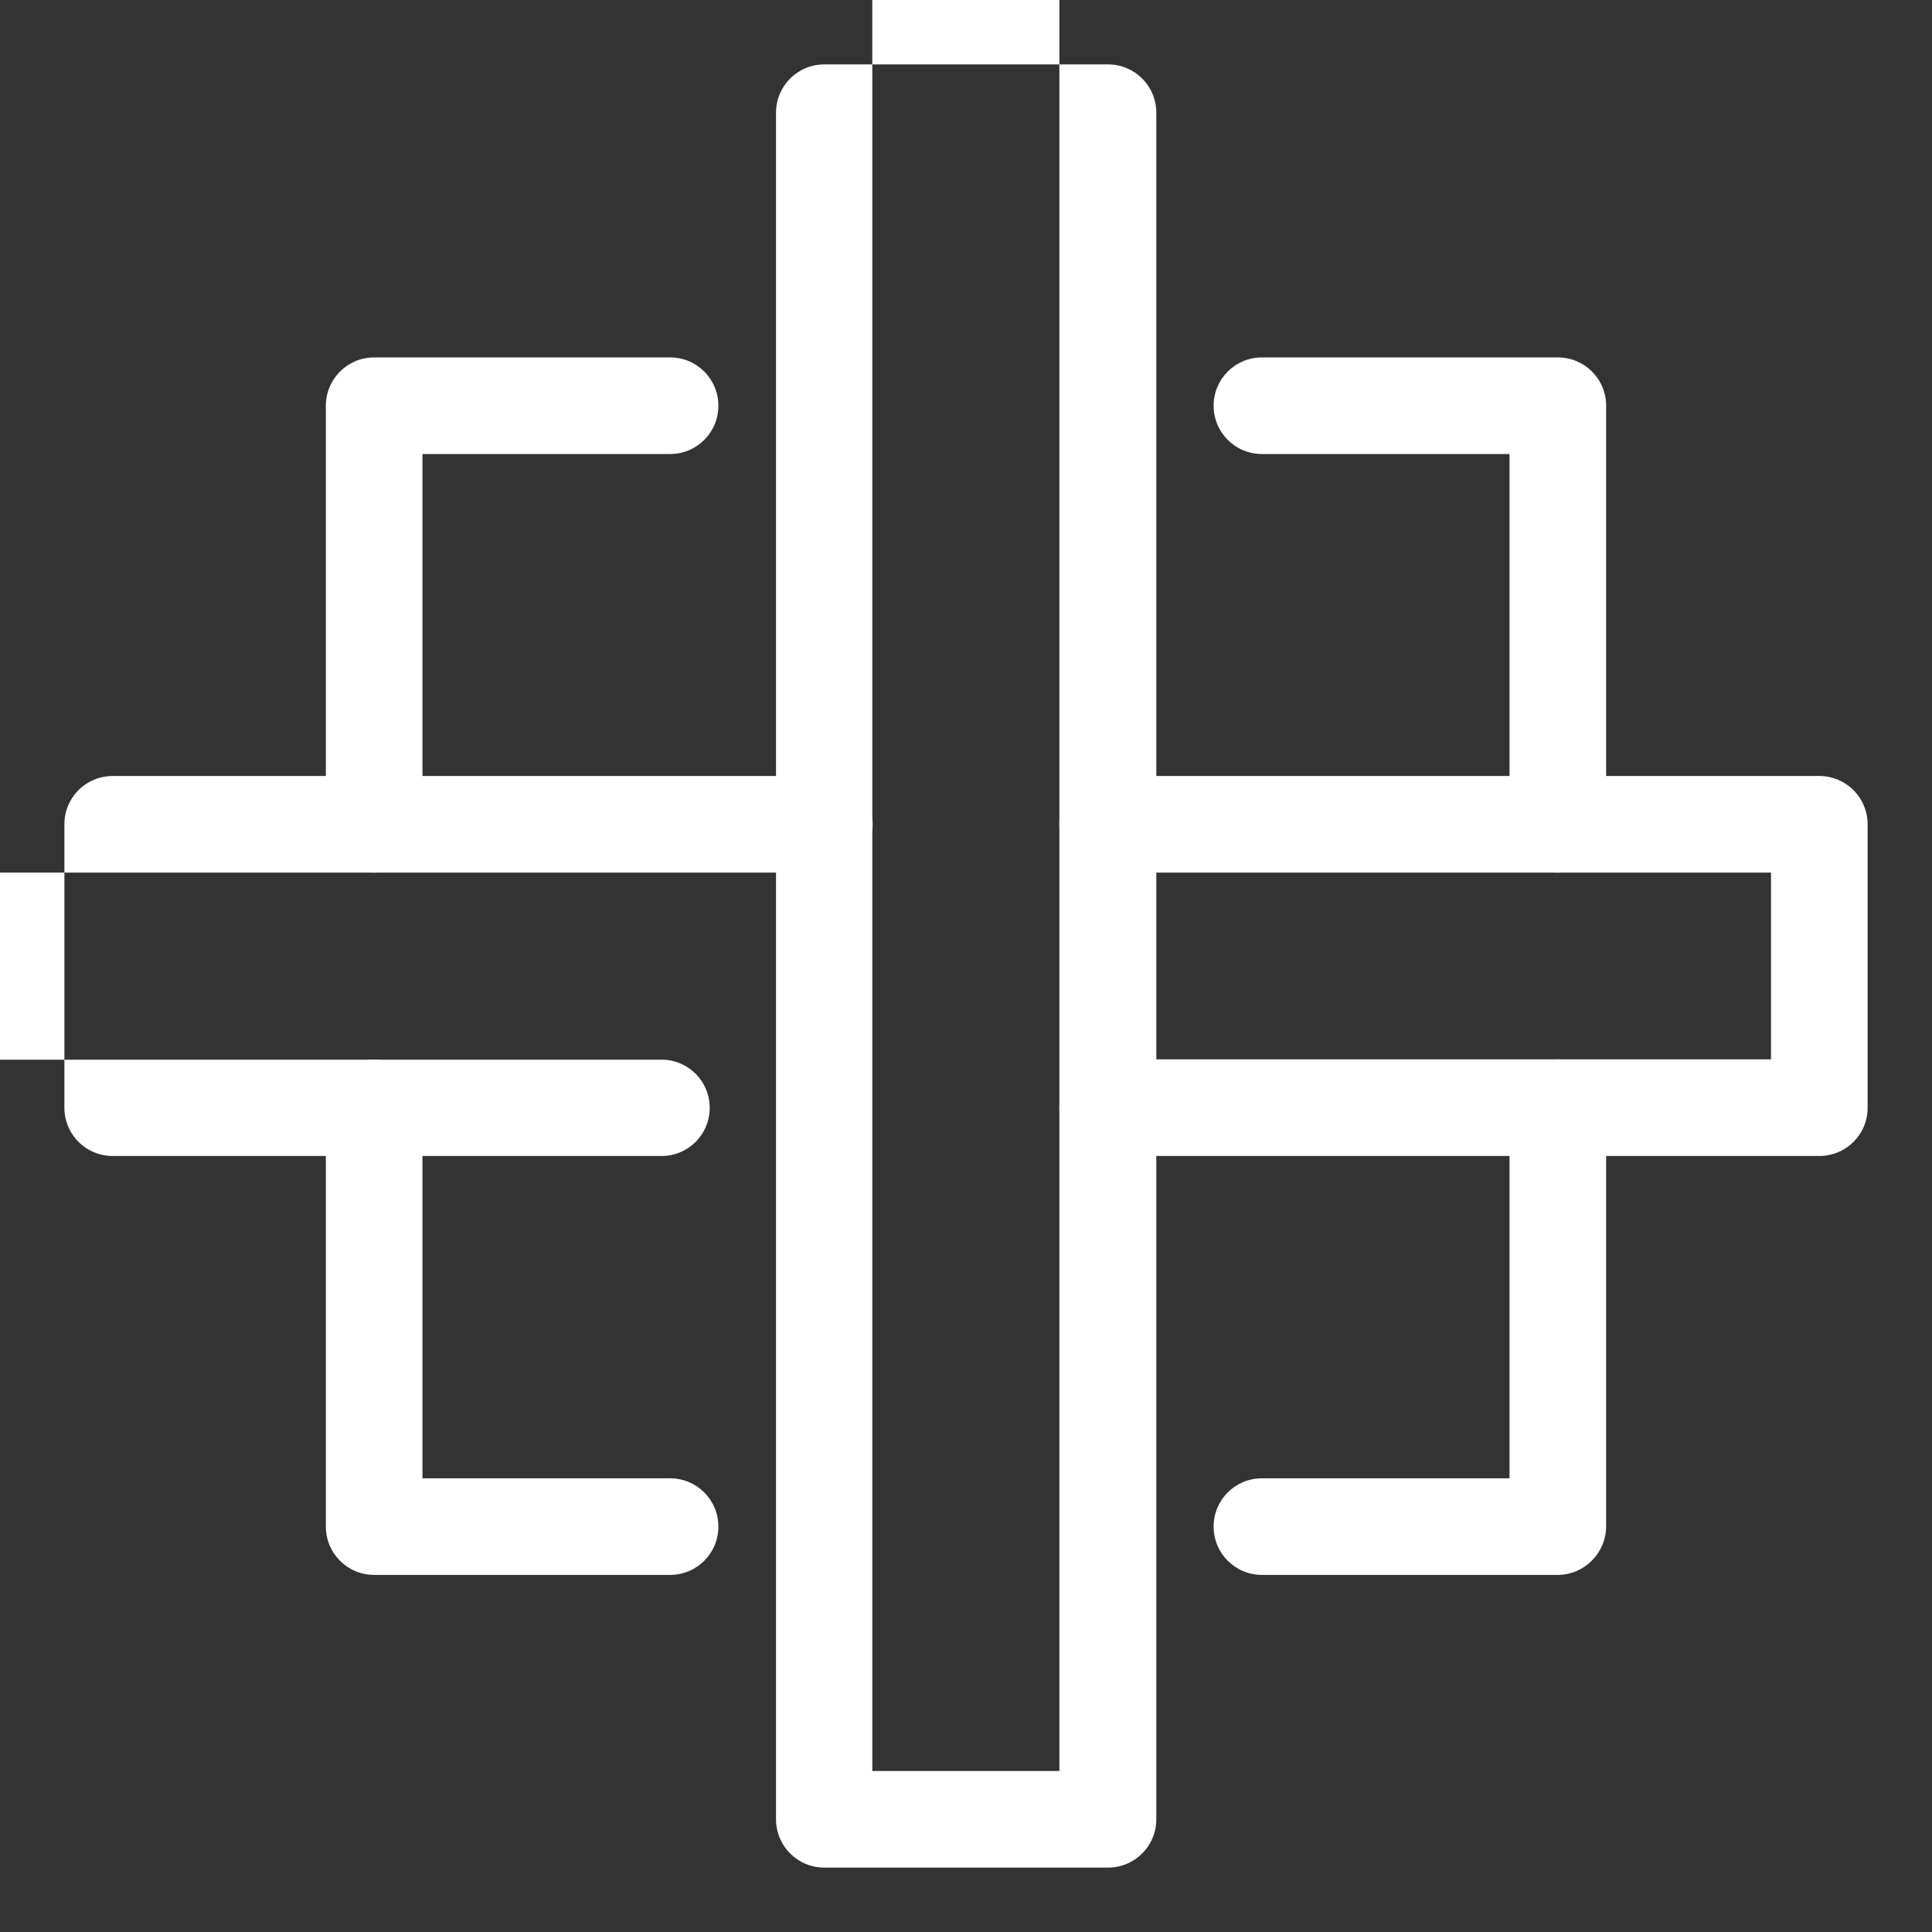 <?xml version="1.0" standalone="no"?><!DOCTYPE svg PUBLIC "-//W3C//DTD SVG 1.1//EN" "http://www.w3.org/Graphics/SVG/1.1/DTD/svg11.dtd"><svg t="1758102345222" class="icon" viewBox="0 0 1024 1024" version="1.1" xmlns="http://www.w3.org/2000/svg" p-id="26349" xmlns:xlink="http://www.w3.org/1999/xlink" width="256" height="256"><rect x="0" y="0" width="1024" height="1024" fill="#333333" stroke="none"/><path d="M825.685 834.731h-156.843c-14.165 0-25.6-11.435-25.6-25.6s11.435-25.6 25.6-25.6h131.243V587.093c0-14.165 11.435-25.6 25.6-25.6s25.6 11.435 25.6 25.6v221.867c0 14.165-11.605 25.771-25.6 25.771zM825.685 462.507c-14.165 0-25.6-11.435-25.6-25.6V240.64h-131.243c-14.165 0-25.6-11.435-25.6-25.6s11.435-25.6 25.6-25.6h156.843c14.165 0 25.6 11.435 25.6 25.6v221.867c0 13.995-11.605 25.6-25.6 25.6zM198.315 462.507c-14.165 0-25.6-11.435-25.6-25.6v-221.867c0-14.165 11.435-25.6 25.6-25.6h156.843c14.165 0 25.6 11.435 25.6 25.6s-11.435 25.6-25.6 25.6h-131.243v196.267c0 13.995-11.435 25.6-25.6 25.6zM355.157 834.731h-156.843c-14.165 0-25.6-11.435-25.6-25.6v-221.867c0-14.165 11.435-25.6 25.6-25.6s25.6 11.435 25.6 25.6v196.267h131.243c14.165 0 25.6 11.435 25.6 25.6s-11.435 25.6-25.6 25.6z" fill="#ffffff" p-id="26350"></path><path d="M436.907 612.693H59.733c-14.165 0-25.6-11.435-25.6-25.6v-150.187c0-14.165 11.435-25.6 25.6-25.6h377.173c14.165 0 25.6 11.435 25.6 25.6s-11.435 25.6-25.6 25.6H85.ffffffv99.157h351.573a25.532 25.532 0 0 1 0 51.029zM964.267 612.693H587.093c-14.165 0-25.6-11.435-25.6-25.6s11.435-25.6 25.6-25.6H938.667v-98.987H587.093c-14.165 0-25.6-11.435-25.6-25.6s11.435-25.6 25.6-25.6h377.173c14.165 0 25.6 11.435 25.6 25.6v150.357c0 13.995-11.435 25.429-25.6 25.429z" fill="#ffffff" p-id="26351"></path><path d="M587.264 989.867H436.907c-14.165 0-25.6-11.435-25.6-25.6v-904.533c0-14.165 11.435-25.6 25.6-25.6h150.357c14.165 0 25.6 11.435 25.6 25.6v904.533c0 14.165-11.435 25.6-25.6 25.6z m-124.928-51.2h99.157V85.ffffffh-99.157v853.333z" fill="#ffffff" p-id="26352"></path></svg>